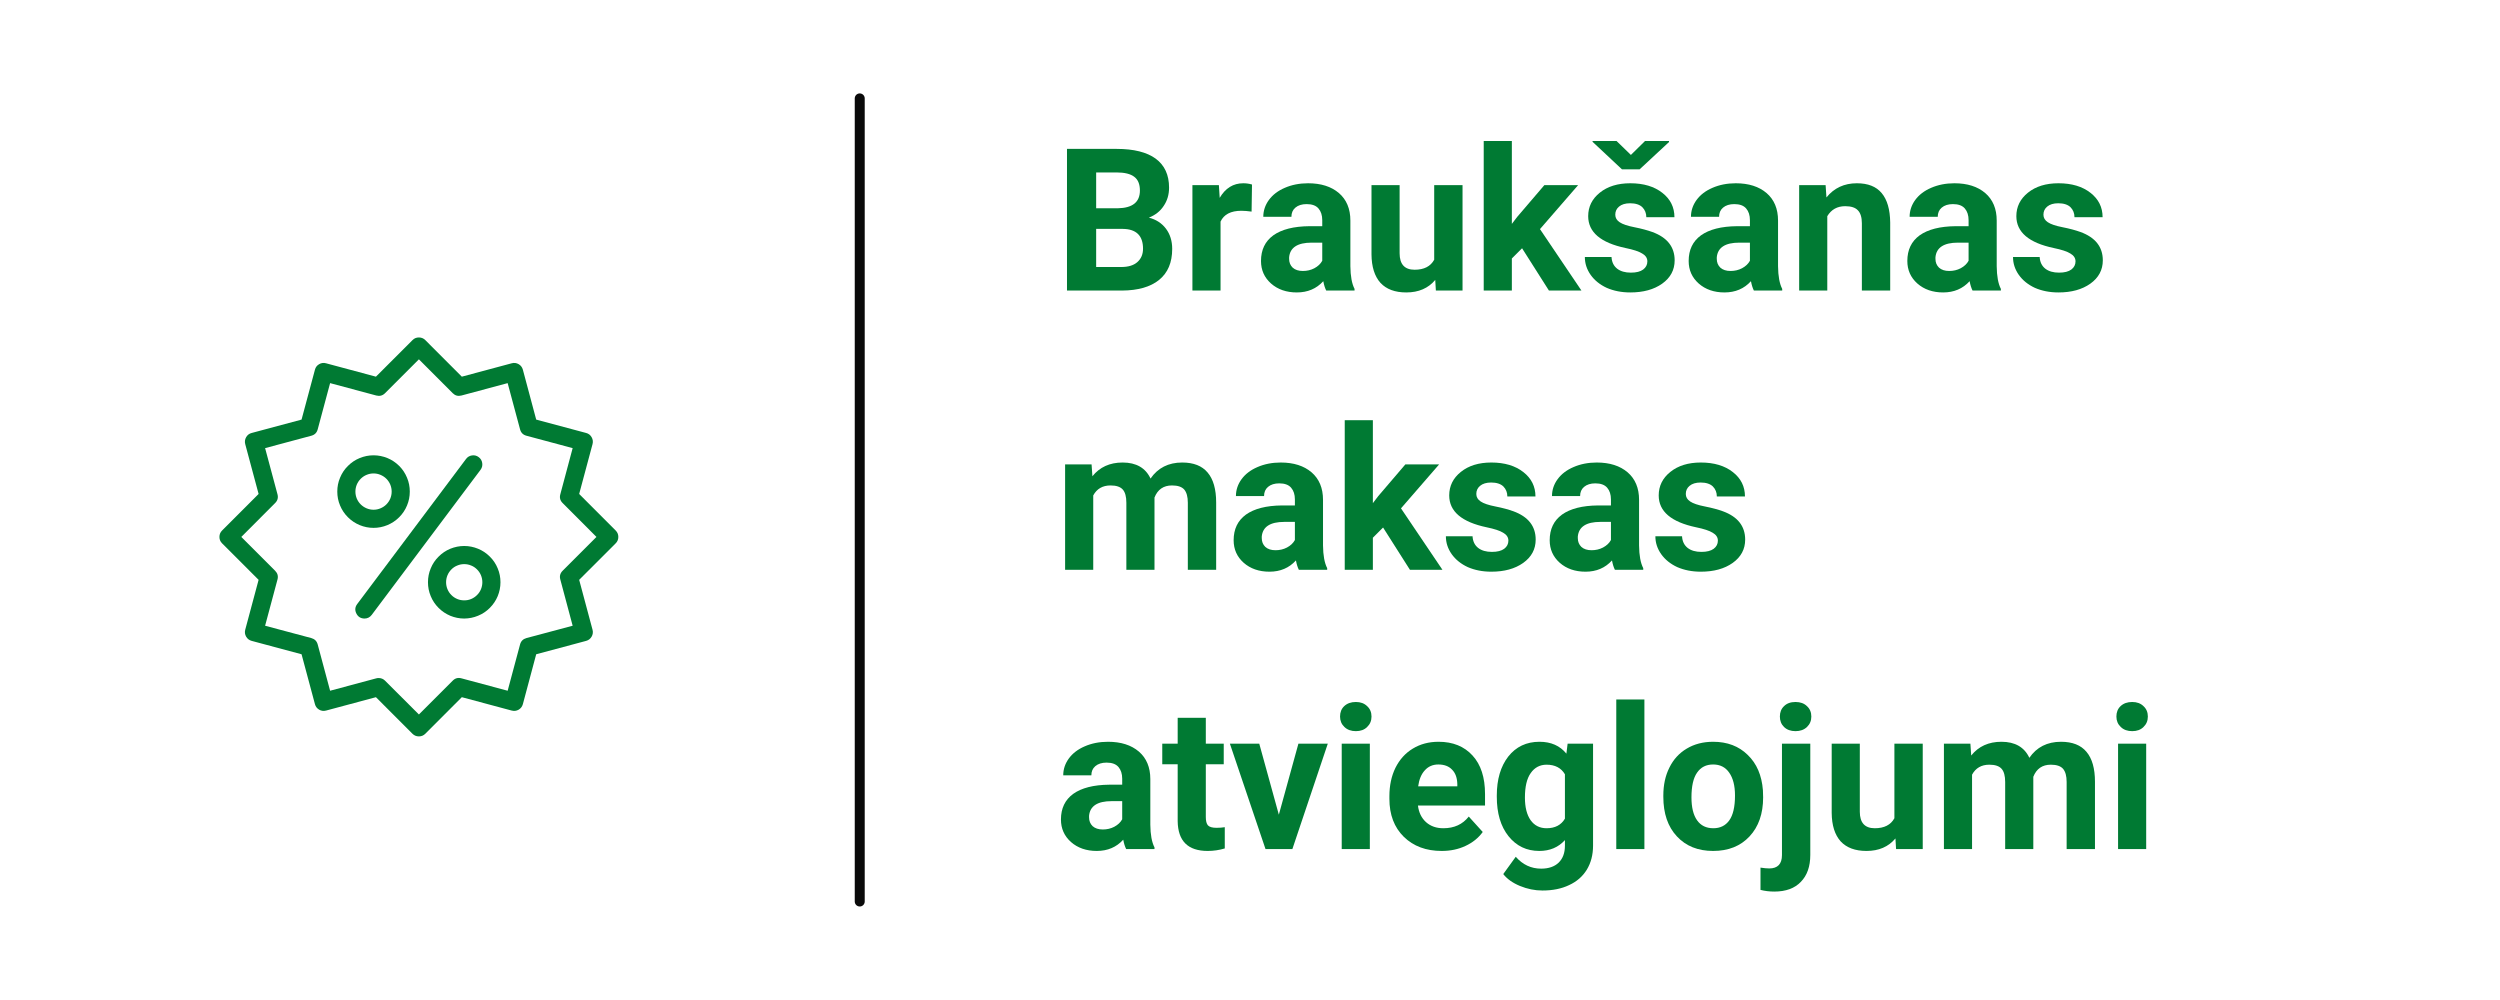 <?xml version="1.0" encoding="UTF-8"?>
<svg xmlns="http://www.w3.org/2000/svg" xmlns:xlink="http://www.w3.org/1999/xlink" width="250" zoomAndPan="magnify" viewBox="0 0 187.5 75" height="100" preserveAspectRatio="xMidYMid meet" version="1.0">
  <defs>
    <g></g>
    <clipPath id="2267d503f6">
      <path d="M 16.457 25.309 L 46.375 25.309 L 46.375 55.23 L 16.457 55.23 Z M 16.457 25.309 " clip-rule="nonzero"></path>
    </clipPath>
  </defs>
  <g fill="#007a33" fill-opacity="1">
    <g transform="translate(79.071, 21.792)">
      <g>
        <path d="M 0.953 0 L 0.953 -10.625 L 4.672 -10.625 C 5.961 -10.625 6.941 -10.379 7.609 -9.891 C 8.273 -9.398 8.609 -8.676 8.609 -7.719 C 8.609 -7.195 8.473 -6.738 8.203 -6.344 C 7.941 -5.945 7.57 -5.656 7.094 -5.469 C 7.633 -5.332 8.062 -5.055 8.375 -4.641 C 8.688 -4.223 8.844 -3.719 8.844 -3.125 C 8.844 -2.102 8.516 -1.328 7.859 -0.797 C 7.211 -0.273 6.285 -0.008 5.078 0 Z M 3.141 -4.625 L 3.141 -1.766 L 5.016 -1.766 C 5.535 -1.766 5.938 -1.883 6.219 -2.125 C 6.508 -2.375 6.656 -2.711 6.656 -3.141 C 6.656 -4.117 6.148 -4.613 5.141 -4.625 Z M 3.141 -6.172 L 4.766 -6.172 C 5.867 -6.191 6.422 -6.633 6.422 -7.5 C 6.422 -7.977 6.281 -8.32 6 -8.531 C 5.719 -8.75 5.273 -8.859 4.672 -8.859 L 3.141 -8.859 Z M 3.141 -6.172 "></path>
      </g>
    </g>
    <g transform="translate(88.619, 21.792)">
      <g>
        <path d="M 5.25 -5.922 C 4.957 -5.961 4.703 -5.984 4.484 -5.984 C 3.691 -5.984 3.172 -5.711 2.922 -5.172 L 2.922 0 L 0.812 0 L 0.812 -7.906 L 2.797 -7.906 L 2.859 -6.953 C 3.285 -7.68 3.875 -8.047 4.625 -8.047 C 4.852 -8.047 5.07 -8.016 5.281 -7.953 Z M 5.25 -5.922 "></path>
      </g>
    </g>
    <g transform="translate(94.075, 21.792)">
      <g>
        <path d="M 5.391 0 C 5.297 -0.188 5.223 -0.422 5.172 -0.703 C 4.66 -0.141 4 0.141 3.188 0.141 C 2.406 0.141 1.758 -0.082 1.25 -0.531 C 0.75 -0.977 0.5 -1.539 0.5 -2.219 C 0.5 -3.051 0.805 -3.691 1.422 -4.141 C 2.047 -4.586 2.945 -4.816 4.125 -4.828 L 5.094 -4.828 L 5.094 -5.281 C 5.094 -5.645 5 -5.938 4.812 -6.156 C 4.625 -6.375 4.328 -6.484 3.922 -6.484 C 3.566 -6.484 3.285 -6.395 3.078 -6.219 C 2.879 -6.051 2.781 -5.82 2.781 -5.531 L 0.672 -5.531 C 0.672 -5.988 0.812 -6.41 1.094 -6.797 C 1.375 -7.18 1.77 -7.484 2.281 -7.703 C 2.801 -7.93 3.383 -8.047 4.031 -8.047 C 5 -8.047 5.77 -7.801 6.344 -7.312 C 6.914 -6.82 7.203 -6.133 7.203 -5.25 L 7.203 -1.828 C 7.211 -1.078 7.316 -0.508 7.516 -0.125 L 7.516 0 Z M 3.641 -1.469 C 3.953 -1.469 4.238 -1.535 4.5 -1.672 C 4.77 -1.816 4.969 -2.004 5.094 -2.234 L 5.094 -3.594 L 4.297 -3.594 C 3.242 -3.594 2.68 -3.227 2.609 -2.5 L 2.609 -2.375 C 2.609 -2.113 2.695 -1.895 2.875 -1.719 C 3.062 -1.551 3.316 -1.469 3.641 -1.469 Z M 3.641 -1.469 "></path>
      </g>
    </g>
    <g transform="translate(102.096, 21.792)">
      <g>
        <path d="M 5.547 -0.797 C 5.023 -0.172 4.301 0.141 3.375 0.141 C 2.531 0.141 1.883 -0.098 1.438 -0.578 C 1 -1.066 0.773 -1.781 0.766 -2.719 L 0.766 -7.906 L 2.875 -7.906 L 2.875 -2.797 C 2.875 -1.973 3.25 -1.562 4 -1.562 C 4.707 -1.562 5.195 -1.812 5.469 -2.312 L 5.469 -7.906 L 7.594 -7.906 L 7.594 0 L 5.594 0 Z M 5.547 -0.797 "></path>
      </g>
    </g>
    <g transform="translate(110.467, 21.792)">
      <g>
        <path d="M 3.688 -3.172 L 2.922 -2.406 L 2.922 0 L 0.812 0 L 0.812 -11.219 L 2.922 -11.219 L 2.922 -5 L 3.328 -5.531 L 5.359 -7.906 L 7.891 -7.906 L 5.031 -4.609 L 8.141 0 L 5.703 0 Z M 3.688 -3.172 "></path>
      </g>
    </g>
    <g transform="translate(118.458, 21.792)">
      <g>
        <path d="M 5.094 -2.188 C 5.094 -2.438 4.961 -2.633 4.703 -2.781 C 4.453 -2.938 4.039 -3.07 3.469 -3.188 C 1.594 -3.582 0.656 -4.379 0.656 -5.578 C 0.656 -6.285 0.945 -6.875 1.531 -7.344 C 2.113 -7.812 2.875 -8.047 3.812 -8.047 C 4.812 -8.047 5.613 -7.805 6.219 -7.328 C 6.82 -6.859 7.125 -6.25 7.125 -5.5 L 5.016 -5.5 C 5.016 -5.801 4.914 -6.051 4.719 -6.25 C 4.52 -6.445 4.211 -6.547 3.797 -6.547 C 3.441 -6.547 3.164 -6.461 2.969 -6.297 C 2.781 -6.141 2.688 -5.938 2.688 -5.688 C 2.688 -5.457 2.797 -5.27 3.016 -5.125 C 3.234 -4.977 3.602 -4.852 4.125 -4.75 C 4.656 -4.645 5.102 -4.523 5.469 -4.391 C 6.582 -3.984 7.141 -3.273 7.141 -2.266 C 7.141 -1.547 6.828 -0.961 6.203 -0.516 C 5.586 -0.078 4.789 0.141 3.812 0.141 C 3.156 0.141 2.566 0.023 2.047 -0.203 C 1.535 -0.441 1.133 -0.766 0.844 -1.172 C 0.551 -1.586 0.406 -2.035 0.406 -2.516 L 2.406 -2.516 C 2.426 -2.141 2.566 -1.848 2.828 -1.641 C 3.086 -1.441 3.43 -1.344 3.859 -1.344 C 4.266 -1.344 4.57 -1.422 4.781 -1.578 C 4.988 -1.734 5.094 -1.938 5.094 -2.188 Z M 3.859 -10.172 L 4.922 -11.219 L 6.719 -11.219 L 6.719 -11.141 L 4.516 -9.094 L 3.188 -9.094 L 0.984 -11.156 L 0.984 -11.219 L 2.781 -11.219 Z M 3.859 -10.172 "></path>
      </g>
    </g>
    <g transform="translate(126.15, 21.792)">
      <g>
        <path d="M 5.391 0 C 5.297 -0.188 5.223 -0.422 5.172 -0.703 C 4.66 -0.141 4 0.141 3.188 0.141 C 2.406 0.141 1.758 -0.082 1.25 -0.531 C 0.75 -0.977 0.5 -1.539 0.5 -2.219 C 0.5 -3.051 0.805 -3.691 1.422 -4.141 C 2.047 -4.586 2.945 -4.816 4.125 -4.828 L 5.094 -4.828 L 5.094 -5.281 C 5.094 -5.645 5 -5.938 4.812 -6.156 C 4.625 -6.375 4.328 -6.484 3.922 -6.484 C 3.566 -6.484 3.285 -6.395 3.078 -6.219 C 2.879 -6.051 2.781 -5.82 2.781 -5.531 L 0.672 -5.531 C 0.672 -5.988 0.812 -6.41 1.094 -6.797 C 1.375 -7.18 1.77 -7.484 2.281 -7.703 C 2.801 -7.93 3.383 -8.047 4.031 -8.047 C 5 -8.047 5.77 -7.801 6.344 -7.312 C 6.914 -6.82 7.203 -6.133 7.203 -5.25 L 7.203 -1.828 C 7.211 -1.078 7.316 -0.508 7.516 -0.125 L 7.516 0 Z M 3.641 -1.469 C 3.953 -1.469 4.238 -1.535 4.5 -1.672 C 4.77 -1.816 4.969 -2.004 5.094 -2.234 L 5.094 -3.594 L 4.297 -3.594 C 3.242 -3.594 2.68 -3.227 2.609 -2.5 L 2.609 -2.375 C 2.609 -2.113 2.695 -1.895 2.875 -1.719 C 3.062 -1.551 3.316 -1.469 3.641 -1.469 Z M 3.641 -1.469 "></path>
      </g>
    </g>
    <g transform="translate(134.171, 21.792)">
      <g>
        <path d="M 2.75 -7.906 L 2.812 -6.984 C 3.383 -7.691 4.145 -8.047 5.094 -8.047 C 5.926 -8.047 6.547 -7.801 6.953 -7.312 C 7.367 -6.82 7.582 -6.086 7.594 -5.109 L 7.594 0 L 5.469 0 L 5.469 -5.047 C 5.469 -5.492 5.367 -5.816 5.172 -6.016 C 4.984 -6.223 4.664 -6.328 4.219 -6.328 C 3.625 -6.328 3.176 -6.078 2.875 -5.578 L 2.875 0 L 0.766 0 L 0.766 -7.906 Z M 2.75 -7.906 "></path>
      </g>
    </g>
    <g transform="translate(142.55, 21.792)">
      <g>
        <path d="M 5.391 0 C 5.297 -0.188 5.223 -0.422 5.172 -0.703 C 4.66 -0.141 4 0.141 3.188 0.141 C 2.406 0.141 1.758 -0.082 1.25 -0.531 C 0.75 -0.977 0.5 -1.539 0.5 -2.219 C 0.5 -3.051 0.805 -3.691 1.422 -4.141 C 2.047 -4.586 2.945 -4.816 4.125 -4.828 L 5.094 -4.828 L 5.094 -5.281 C 5.094 -5.645 5 -5.938 4.812 -6.156 C 4.625 -6.375 4.328 -6.484 3.922 -6.484 C 3.566 -6.484 3.285 -6.395 3.078 -6.219 C 2.879 -6.051 2.781 -5.82 2.781 -5.531 L 0.672 -5.531 C 0.672 -5.988 0.812 -6.41 1.094 -6.797 C 1.375 -7.18 1.77 -7.484 2.281 -7.703 C 2.801 -7.93 3.383 -8.047 4.031 -8.047 C 5 -8.047 5.77 -7.801 6.344 -7.312 C 6.914 -6.82 7.203 -6.133 7.203 -5.25 L 7.203 -1.828 C 7.211 -1.078 7.316 -0.508 7.516 -0.125 L 7.516 0 Z M 3.641 -1.469 C 3.953 -1.469 4.238 -1.535 4.5 -1.672 C 4.77 -1.816 4.969 -2.004 5.094 -2.234 L 5.094 -3.594 L 4.297 -3.594 C 3.242 -3.594 2.68 -3.227 2.609 -2.5 L 2.609 -2.375 C 2.609 -2.113 2.695 -1.895 2.875 -1.719 C 3.062 -1.551 3.316 -1.469 3.641 -1.469 Z M 3.641 -1.469 "></path>
      </g>
    </g>
    <g transform="translate(150.57, 21.792)">
      <g>
        <path d="M 5.094 -2.188 C 5.094 -2.438 4.961 -2.633 4.703 -2.781 C 4.453 -2.938 4.039 -3.07 3.469 -3.188 C 1.594 -3.582 0.656 -4.379 0.656 -5.578 C 0.656 -6.285 0.945 -6.875 1.531 -7.344 C 2.113 -7.812 2.875 -8.047 3.812 -8.047 C 4.812 -8.047 5.613 -7.805 6.219 -7.328 C 6.82 -6.859 7.125 -6.25 7.125 -5.5 L 5.016 -5.5 C 5.016 -5.801 4.914 -6.051 4.719 -6.25 C 4.52 -6.445 4.211 -6.547 3.797 -6.547 C 3.441 -6.547 3.164 -6.461 2.969 -6.297 C 2.781 -6.141 2.688 -5.938 2.688 -5.688 C 2.688 -5.457 2.797 -5.27 3.016 -5.125 C 3.234 -4.977 3.602 -4.852 4.125 -4.75 C 4.656 -4.645 5.102 -4.523 5.469 -4.391 C 6.582 -3.984 7.141 -3.273 7.141 -2.266 C 7.141 -1.547 6.828 -0.961 6.203 -0.516 C 5.586 -0.078 4.789 0.141 3.812 0.141 C 3.156 0.141 2.566 0.023 2.047 -0.203 C 1.535 -0.441 1.133 -0.766 0.844 -1.172 C 0.551 -1.586 0.406 -2.035 0.406 -2.516 L 2.406 -2.516 C 2.426 -2.141 2.566 -1.848 2.828 -1.641 C 3.086 -1.441 3.43 -1.344 3.859 -1.344 C 4.266 -1.344 4.57 -1.422 4.781 -1.578 C 4.988 -1.734 5.094 -1.938 5.094 -2.188 Z M 5.094 -2.188 "></path>
      </g>
    </g>
  </g>
  <g fill="#007a33" fill-opacity="1">
    <g transform="translate(79.071, 42.736)">
      <g>
        <path d="M 2.797 -7.906 L 2.859 -7.016 C 3.41 -7.703 4.164 -8.047 5.125 -8.047 C 6.145 -8.047 6.844 -7.645 7.219 -6.844 C 7.77 -7.645 8.562 -8.047 9.594 -8.047 C 10.445 -8.047 11.082 -7.797 11.5 -7.297 C 11.926 -6.797 12.141 -6.047 12.141 -5.047 L 12.141 0 L 10.016 0 L 10.016 -5.031 C 10.016 -5.477 9.926 -5.805 9.75 -6.016 C 9.57 -6.223 9.266 -6.328 8.828 -6.328 C 8.191 -6.328 7.754 -6.023 7.516 -5.422 L 7.516 0 L 5.406 0 L 5.406 -5.031 C 5.406 -5.488 5.316 -5.816 5.141 -6.016 C 4.961 -6.223 4.656 -6.328 4.219 -6.328 C 3.625 -6.328 3.191 -6.078 2.922 -5.578 L 2.922 0 L 0.812 0 L 0.812 -7.906 Z M 2.797 -7.906 "></path>
      </g>
    </g>
    <g transform="translate(92.023, 42.736)">
      <g>
        <path d="M 5.391 0 C 5.297 -0.188 5.223 -0.422 5.172 -0.703 C 4.66 -0.141 4 0.141 3.188 0.141 C 2.406 0.141 1.758 -0.082 1.25 -0.531 C 0.75 -0.977 0.5 -1.539 0.5 -2.219 C 0.5 -3.051 0.805 -3.691 1.422 -4.141 C 2.047 -4.586 2.945 -4.816 4.125 -4.828 L 5.094 -4.828 L 5.094 -5.281 C 5.094 -5.645 5 -5.938 4.812 -6.156 C 4.625 -6.375 4.328 -6.484 3.922 -6.484 C 3.566 -6.484 3.285 -6.395 3.078 -6.219 C 2.879 -6.051 2.781 -5.82 2.781 -5.531 L 0.672 -5.531 C 0.672 -5.988 0.812 -6.41 1.094 -6.797 C 1.375 -7.18 1.77 -7.484 2.281 -7.703 C 2.801 -7.93 3.383 -8.047 4.031 -8.047 C 5 -8.047 5.77 -7.801 6.344 -7.312 C 6.914 -6.82 7.203 -6.133 7.203 -5.25 L 7.203 -1.828 C 7.211 -1.078 7.316 -0.508 7.516 -0.125 L 7.516 0 Z M 3.641 -1.469 C 3.953 -1.469 4.238 -1.535 4.5 -1.672 C 4.77 -1.816 4.969 -2.004 5.094 -2.234 L 5.094 -3.594 L 4.297 -3.594 C 3.242 -3.594 2.68 -3.227 2.609 -2.5 L 2.609 -2.375 C 2.609 -2.113 2.695 -1.895 2.875 -1.719 C 3.062 -1.551 3.316 -1.469 3.641 -1.469 Z M 3.641 -1.469 "></path>
      </g>
    </g>
    <g transform="translate(100.043, 42.736)">
      <g>
        <path d="M 3.688 -3.172 L 2.922 -2.406 L 2.922 0 L 0.812 0 L 0.812 -11.219 L 2.922 -11.219 L 2.922 -5 L 3.328 -5.531 L 5.359 -7.906 L 7.891 -7.906 L 5.031 -4.609 L 8.141 0 L 5.703 0 Z M 3.688 -3.172 "></path>
      </g>
    </g>
    <g transform="translate(108.035, 42.736)">
      <g>
        <path d="M 5.094 -2.188 C 5.094 -2.438 4.961 -2.633 4.703 -2.781 C 4.453 -2.938 4.039 -3.07 3.469 -3.188 C 1.594 -3.582 0.656 -4.379 0.656 -5.578 C 0.656 -6.285 0.945 -6.875 1.531 -7.344 C 2.113 -7.812 2.875 -8.047 3.812 -8.047 C 4.812 -8.047 5.613 -7.805 6.219 -7.328 C 6.82 -6.859 7.125 -6.25 7.125 -5.5 L 5.016 -5.5 C 5.016 -5.801 4.914 -6.051 4.719 -6.25 C 4.52 -6.445 4.211 -6.547 3.797 -6.547 C 3.441 -6.547 3.164 -6.461 2.969 -6.297 C 2.781 -6.141 2.688 -5.938 2.688 -5.688 C 2.688 -5.457 2.797 -5.27 3.016 -5.125 C 3.234 -4.977 3.602 -4.852 4.125 -4.75 C 4.656 -4.645 5.102 -4.523 5.469 -4.391 C 6.582 -3.984 7.141 -3.273 7.141 -2.266 C 7.141 -1.547 6.828 -0.961 6.203 -0.516 C 5.586 -0.078 4.789 0.141 3.812 0.141 C 3.156 0.141 2.566 0.023 2.047 -0.203 C 1.535 -0.441 1.133 -0.766 0.844 -1.172 C 0.551 -1.586 0.406 -2.035 0.406 -2.516 L 2.406 -2.516 C 2.426 -2.141 2.566 -1.848 2.828 -1.641 C 3.086 -1.441 3.43 -1.344 3.859 -1.344 C 4.266 -1.344 4.57 -1.422 4.781 -1.578 C 4.988 -1.734 5.094 -1.938 5.094 -2.188 Z M 5.094 -2.188 "></path>
      </g>
    </g>
    <g transform="translate(115.727, 42.736)">
      <g>
        <path d="M 5.391 0 C 5.297 -0.188 5.223 -0.422 5.172 -0.703 C 4.66 -0.141 4 0.141 3.188 0.141 C 2.406 0.141 1.758 -0.082 1.25 -0.531 C 0.75 -0.977 0.5 -1.539 0.5 -2.219 C 0.5 -3.051 0.805 -3.691 1.422 -4.141 C 2.047 -4.586 2.945 -4.816 4.125 -4.828 L 5.094 -4.828 L 5.094 -5.281 C 5.094 -5.645 5 -5.938 4.812 -6.156 C 4.625 -6.375 4.328 -6.484 3.922 -6.484 C 3.566 -6.484 3.285 -6.395 3.078 -6.219 C 2.879 -6.051 2.781 -5.82 2.781 -5.531 L 0.672 -5.531 C 0.672 -5.988 0.812 -6.41 1.094 -6.797 C 1.375 -7.18 1.77 -7.484 2.281 -7.703 C 2.801 -7.93 3.383 -8.047 4.031 -8.047 C 5 -8.047 5.77 -7.801 6.344 -7.312 C 6.914 -6.82 7.203 -6.133 7.203 -5.25 L 7.203 -1.828 C 7.211 -1.078 7.316 -0.508 7.516 -0.125 L 7.516 0 Z M 3.641 -1.469 C 3.953 -1.469 4.238 -1.535 4.5 -1.672 C 4.77 -1.816 4.969 -2.004 5.094 -2.234 L 5.094 -3.594 L 4.297 -3.594 C 3.242 -3.594 2.68 -3.227 2.609 -2.5 L 2.609 -2.375 C 2.609 -2.113 2.695 -1.895 2.875 -1.719 C 3.062 -1.551 3.316 -1.469 3.641 -1.469 Z M 3.641 -1.469 "></path>
      </g>
    </g>
    <g transform="translate(123.747, 42.736)">
      <g>
        <path d="M 5.094 -2.188 C 5.094 -2.438 4.961 -2.633 4.703 -2.781 C 4.453 -2.938 4.039 -3.07 3.469 -3.188 C 1.594 -3.582 0.656 -4.379 0.656 -5.578 C 0.656 -6.285 0.945 -6.875 1.531 -7.344 C 2.113 -7.812 2.875 -8.047 3.812 -8.047 C 4.812 -8.047 5.613 -7.805 6.219 -7.328 C 6.82 -6.859 7.125 -6.25 7.125 -5.5 L 5.016 -5.5 C 5.016 -5.801 4.914 -6.051 4.719 -6.25 C 4.52 -6.445 4.211 -6.547 3.797 -6.547 C 3.441 -6.547 3.164 -6.461 2.969 -6.297 C 2.781 -6.141 2.688 -5.938 2.688 -5.688 C 2.688 -5.457 2.797 -5.27 3.016 -5.125 C 3.234 -4.977 3.602 -4.852 4.125 -4.75 C 4.656 -4.645 5.102 -4.523 5.469 -4.391 C 6.582 -3.984 7.141 -3.273 7.141 -2.266 C 7.141 -1.547 6.828 -0.961 6.203 -0.516 C 5.586 -0.078 4.789 0.141 3.812 0.141 C 3.156 0.141 2.566 0.023 2.047 -0.203 C 1.535 -0.441 1.133 -0.766 0.844 -1.172 C 0.551 -1.586 0.406 -2.035 0.406 -2.516 L 2.406 -2.516 C 2.426 -2.141 2.566 -1.848 2.828 -1.641 C 3.086 -1.441 3.43 -1.344 3.859 -1.344 C 4.266 -1.344 4.57 -1.422 4.781 -1.578 C 4.988 -1.734 5.094 -1.938 5.094 -2.188 Z M 5.094 -2.188 "></path>
      </g>
    </g>
  </g>
  <g fill="#007a33" fill-opacity="1">
    <g transform="translate(79.071, 63.68)">
      <g>
        <path d="M 5.391 0 C 5.297 -0.188 5.223 -0.422 5.172 -0.703 C 4.66 -0.141 4 0.141 3.188 0.141 C 2.406 0.141 1.758 -0.082 1.25 -0.531 C 0.75 -0.977 0.5 -1.539 0.5 -2.219 C 0.5 -3.051 0.805 -3.691 1.422 -4.141 C 2.047 -4.586 2.945 -4.816 4.125 -4.828 L 5.094 -4.828 L 5.094 -5.281 C 5.094 -5.645 5 -5.938 4.812 -6.156 C 4.625 -6.375 4.328 -6.484 3.922 -6.484 C 3.566 -6.484 3.285 -6.395 3.078 -6.219 C 2.879 -6.051 2.781 -5.82 2.781 -5.531 L 0.672 -5.531 C 0.672 -5.988 0.812 -6.41 1.094 -6.797 C 1.375 -7.18 1.77 -7.484 2.281 -7.703 C 2.801 -7.93 3.383 -8.047 4.031 -8.047 C 5 -8.047 5.77 -7.801 6.344 -7.312 C 6.914 -6.82 7.203 -6.133 7.203 -5.25 L 7.203 -1.828 C 7.211 -1.078 7.316 -0.508 7.516 -0.125 L 7.516 0 Z M 3.641 -1.469 C 3.953 -1.469 4.238 -1.535 4.5 -1.672 C 4.77 -1.816 4.969 -2.004 5.094 -2.234 L 5.094 -3.594 L 4.297 -3.594 C 3.242 -3.594 2.68 -3.227 2.609 -2.5 L 2.609 -2.375 C 2.609 -2.113 2.695 -1.895 2.875 -1.719 C 3.062 -1.551 3.316 -1.469 3.641 -1.469 Z M 3.641 -1.469 "></path>
      </g>
    </g>
    <g transform="translate(87.092, 63.68)">
      <g>
        <path d="M 3.344 -9.844 L 3.344 -7.906 L 4.688 -7.906 L 4.688 -6.359 L 3.344 -6.359 L 3.344 -2.406 C 3.344 -2.113 3.395 -1.906 3.5 -1.781 C 3.613 -1.656 3.828 -1.594 4.141 -1.594 C 4.379 -1.594 4.586 -1.609 4.766 -1.641 L 4.766 -0.047 C 4.348 0.078 3.922 0.141 3.484 0.141 C 2.004 0.141 1.254 -0.602 1.234 -2.094 L 1.234 -6.359 L 0.078 -6.359 L 0.078 -7.906 L 1.234 -7.906 L 1.234 -9.844 Z M 3.344 -9.844 "></path>
      </g>
    </g>
    <g transform="translate(92.147, 63.68)">
      <g>
        <path d="M 3.766 -2.578 L 5.234 -7.906 L 7.438 -7.906 L 4.781 0 L 2.766 0 L 0.094 -7.906 L 2.297 -7.906 Z M 3.766 -2.578 "></path>
      </g>
    </g>
    <g transform="translate(99.707, 63.68)">
      <g>
        <path d="M 3.031 0 L 0.922 0 L 0.922 -7.906 L 3.031 -7.906 Z M 0.797 -9.938 C 0.797 -10.258 0.898 -10.52 1.109 -10.719 C 1.328 -10.926 1.617 -11.031 1.984 -11.031 C 2.336 -11.031 2.617 -10.926 2.828 -10.719 C 3.047 -10.52 3.156 -10.258 3.156 -9.938 C 3.156 -9.625 3.047 -9.363 2.828 -9.156 C 2.617 -8.945 2.336 -8.844 1.984 -8.844 C 1.629 -8.844 1.344 -8.945 1.125 -9.156 C 0.906 -9.363 0.797 -9.625 0.797 -9.938 Z M 0.797 -9.938 "></path>
      </g>
    </g>
    <g transform="translate(103.674, 63.68)">
      <g>
        <path d="M 4.453 0.141 C 3.285 0.141 2.336 -0.211 1.609 -0.922 C 0.891 -1.629 0.531 -2.578 0.531 -3.766 L 0.531 -3.969 C 0.531 -4.758 0.68 -5.469 0.984 -6.094 C 1.297 -6.719 1.727 -7.195 2.281 -7.531 C 2.844 -7.875 3.488 -8.047 4.219 -8.047 C 5.289 -8.047 6.141 -7.703 6.766 -7.016 C 7.391 -6.336 7.703 -5.375 7.703 -4.125 L 7.703 -3.266 L 2.672 -3.266 C 2.734 -2.742 2.938 -2.328 3.281 -2.016 C 3.625 -1.711 4.055 -1.562 4.578 -1.562 C 5.391 -1.562 6.023 -1.852 6.484 -2.438 L 7.531 -1.281 C 7.207 -0.832 6.773 -0.484 6.234 -0.234 C 5.703 0.016 5.109 0.141 4.453 0.141 Z M 4.203 -6.344 C 3.785 -6.344 3.445 -6.195 3.188 -5.906 C 2.926 -5.625 2.758 -5.223 2.688 -4.703 L 5.625 -4.703 L 5.625 -4.875 C 5.613 -5.344 5.484 -5.703 5.234 -5.953 C 4.992 -6.211 4.648 -6.344 4.203 -6.344 Z M 4.203 -6.344 "></path>
      </g>
    </g>
    <g transform="translate(111.76, 63.68)">
      <g>
        <path d="M 0.5 -4.016 C 0.5 -5.223 0.785 -6.195 1.359 -6.938 C 1.941 -7.676 2.723 -8.047 3.703 -8.047 C 4.566 -8.047 5.238 -7.75 5.719 -7.156 L 5.812 -7.906 L 7.719 -7.906 L 7.719 -0.266 C 7.719 0.43 7.562 1.035 7.25 1.547 C 6.938 2.055 6.492 2.441 5.922 2.703 C 5.359 2.973 4.691 3.109 3.922 3.109 C 3.348 3.109 2.785 2.992 2.234 2.766 C 1.68 2.535 1.266 2.238 0.984 1.875 L 1.922 0.578 C 2.441 1.172 3.078 1.469 3.828 1.469 C 4.391 1.469 4.828 1.316 5.141 1.016 C 5.453 0.711 5.609 0.289 5.609 -0.25 L 5.609 -0.672 C 5.117 -0.129 4.477 0.141 3.688 0.141 C 2.738 0.141 1.969 -0.227 1.375 -0.969 C 0.789 -1.707 0.5 -2.691 0.5 -3.922 Z M 2.609 -3.859 C 2.609 -3.141 2.75 -2.578 3.031 -2.172 C 3.32 -1.766 3.723 -1.562 4.234 -1.562 C 4.867 -1.562 5.328 -1.801 5.609 -2.281 L 5.609 -5.609 C 5.328 -6.086 4.867 -6.328 4.234 -6.328 C 3.734 -6.328 3.336 -6.117 3.047 -5.703 C 2.754 -5.297 2.609 -4.68 2.609 -3.859 Z M 2.609 -3.859 "></path>
      </g>
    </g>
    <g transform="translate(120.299, 63.68)">
      <g>
        <path d="M 3.031 0 L 0.922 0 L 0.922 -11.219 L 3.031 -11.219 Z M 3.031 0 "></path>
      </g>
    </g>
    <g transform="translate(124.266, 63.68)">
      <g>
        <path d="M 0.484 -4.016 C 0.484 -4.805 0.633 -5.504 0.938 -6.109 C 1.238 -6.723 1.672 -7.195 2.234 -7.531 C 2.805 -7.875 3.469 -8.047 4.219 -8.047 C 5.281 -8.047 6.145 -7.719 6.812 -7.062 C 7.488 -6.414 7.867 -5.531 7.953 -4.406 L 7.969 -3.875 C 7.969 -2.656 7.629 -1.68 6.953 -0.953 C 6.273 -0.223 5.363 0.141 4.219 0.141 C 3.082 0.141 2.176 -0.223 1.5 -0.953 C 0.82 -1.68 0.484 -2.672 0.484 -3.922 Z M 2.594 -3.875 C 2.594 -3.125 2.734 -2.551 3.016 -2.156 C 3.297 -1.758 3.703 -1.562 4.234 -1.562 C 4.742 -1.562 5.141 -1.754 5.422 -2.141 C 5.711 -2.535 5.859 -3.16 5.859 -4.016 C 5.859 -4.754 5.711 -5.328 5.422 -5.734 C 5.141 -6.141 4.738 -6.344 4.219 -6.344 C 3.695 -6.344 3.297 -6.141 3.016 -5.734 C 2.734 -5.336 2.594 -4.719 2.594 -3.875 Z M 2.594 -3.875 "></path>
      </g>
    </g>
    <g transform="translate(132.725, 63.68)">
      <g>
        <path d="M 3.047 -7.906 L 3.047 0.438 C 3.047 1.301 2.812 1.973 2.344 2.453 C 1.883 2.941 1.219 3.188 0.344 3.188 C -0.02 3.188 -0.363 3.145 -0.688 3.062 L -0.688 1.391 C -0.438 1.43 -0.219 1.453 -0.031 1.453 C 0.602 1.453 0.922 1.117 0.922 0.453 L 0.922 -7.906 Z M 0.766 -9.938 C 0.766 -10.258 0.867 -10.52 1.078 -10.719 C 1.285 -10.926 1.57 -11.031 1.938 -11.031 C 2.301 -11.031 2.586 -10.926 2.797 -10.719 C 3.016 -10.52 3.125 -10.258 3.125 -9.938 C 3.125 -9.625 3.016 -9.363 2.797 -9.156 C 2.578 -8.945 2.289 -8.844 1.938 -8.844 C 1.582 -8.844 1.297 -8.945 1.078 -9.156 C 0.867 -9.363 0.766 -9.625 0.766 -9.938 Z M 0.766 -9.938 "></path>
      </g>
    </g>
    <g transform="translate(136.611, 63.68)">
      <g>
        <path d="M 5.547 -0.797 C 5.023 -0.172 4.301 0.141 3.375 0.141 C 2.531 0.141 1.883 -0.098 1.438 -0.578 C 1 -1.066 0.773 -1.781 0.766 -2.719 L 0.766 -7.906 L 2.875 -7.906 L 2.875 -2.797 C 2.875 -1.973 3.25 -1.562 4 -1.562 C 4.707 -1.562 5.195 -1.812 5.469 -2.312 L 5.469 -7.906 L 7.594 -7.906 L 7.594 0 L 5.594 0 Z M 5.547 -0.797 "></path>
      </g>
    </g>
    <g transform="translate(144.982, 63.68)">
      <g>
        <path d="M 2.797 -7.906 L 2.859 -7.016 C 3.41 -7.703 4.164 -8.047 5.125 -8.047 C 6.145 -8.047 6.844 -7.645 7.219 -6.844 C 7.77 -7.645 8.562 -8.047 9.594 -8.047 C 10.445 -8.047 11.082 -7.797 11.5 -7.297 C 11.926 -6.797 12.141 -6.047 12.141 -5.047 L 12.141 0 L 10.016 0 L 10.016 -5.031 C 10.016 -5.477 9.926 -5.805 9.75 -6.016 C 9.57 -6.223 9.266 -6.328 8.828 -6.328 C 8.191 -6.328 7.754 -6.023 7.516 -5.422 L 7.516 0 L 5.406 0 L 5.406 -5.031 C 5.406 -5.488 5.316 -5.816 5.141 -6.016 C 4.961 -6.223 4.656 -6.328 4.219 -6.328 C 3.625 -6.328 3.191 -6.078 2.922 -5.578 L 2.922 0 L 0.812 0 L 0.812 -7.906 Z M 2.797 -7.906 "></path>
      </g>
    </g>
    <g transform="translate(157.933, 63.68)">
      <g>
        <path d="M 3.031 0 L 0.922 0 L 0.922 -7.906 L 3.031 -7.906 Z M 0.797 -9.938 C 0.797 -10.258 0.898 -10.52 1.109 -10.719 C 1.328 -10.926 1.617 -11.031 1.984 -11.031 C 2.336 -11.031 2.617 -10.926 2.828 -10.719 C 3.047 -10.52 3.156 -10.258 3.156 -9.938 C 3.156 -9.625 3.047 -9.363 2.828 -9.156 C 2.617 -8.945 2.336 -8.844 1.984 -8.844 C 1.629 -8.844 1.344 -8.945 1.125 -9.156 C 0.906 -9.363 0.797 -9.625 0.797 -9.938 Z M 0.797 -9.938 "></path>
      </g>
    </g>
  </g>
  <path stroke-linecap="round" transform="matrix(0, -0.748, 0.748, 0, 64.106, 67.987)" fill="none" stroke-linejoin="miter" d="M 0.5 0.5 L 81.026 0.5 " stroke="#0a0a0a" stroke-width="1" stroke-opacity="1" stroke-miterlimit="4"></path>
  <g clip-path="url(#2267d503f6)">
    <path fill="#007a33" d="M 31.418 55.23 C 31.227 55.23 31.066 55.164 30.934 55.031 L 28.195 52.289 L 24.453 53.293 C 24.27 53.34 24.098 53.32 23.938 53.227 C 23.773 53.129 23.668 52.992 23.621 52.812 L 22.617 49.07 L 18.875 48.066 C 18.691 48.016 18.555 47.91 18.461 47.75 C 18.367 47.586 18.344 47.414 18.391 47.234 L 19.395 43.488 L 16.656 40.75 C 16.523 40.617 16.457 40.457 16.457 40.27 C 16.457 40.082 16.523 39.922 16.656 39.789 L 19.395 37.047 L 18.391 33.305 C 18.344 33.125 18.367 32.953 18.461 32.789 C 18.555 32.625 18.691 32.52 18.875 32.473 L 22.617 31.469 L 23.621 27.727 C 23.668 27.543 23.773 27.406 23.938 27.312 C 24.098 27.219 24.27 27.195 24.453 27.246 L 28.195 28.25 L 30.938 25.508 C 31.066 25.375 31.23 25.309 31.418 25.309 C 31.605 25.309 31.766 25.375 31.898 25.508 L 34.637 28.25 L 38.379 27.246 C 38.562 27.195 38.734 27.219 38.898 27.312 C 39.059 27.406 39.164 27.543 39.215 27.727 L 40.215 31.469 L 43.961 32.473 C 44.141 32.52 44.277 32.625 44.371 32.789 C 44.465 32.953 44.488 33.125 44.441 33.305 L 43.438 37.047 L 46.176 39.789 C 46.309 39.922 46.375 40.082 46.375 40.27 C 46.375 40.457 46.309 40.617 46.176 40.75 L 43.438 43.488 L 44.441 47.234 C 44.488 47.414 44.465 47.586 44.371 47.75 C 44.277 47.91 44.141 48.016 43.961 48.066 L 40.215 49.07 L 39.215 52.812 C 39.164 52.992 39.059 53.133 38.898 53.227 C 38.734 53.32 38.562 53.34 38.379 53.293 L 34.637 52.289 L 31.898 55.031 C 31.766 55.164 31.605 55.23 31.418 55.23 Z M 28.398 50.852 C 28.586 50.852 28.746 50.918 28.879 51.051 L 31.418 53.586 L 33.953 51.051 C 34.137 50.863 34.355 50.805 34.609 50.875 L 38.074 51.805 L 39.004 48.336 C 39.07 48.086 39.23 47.926 39.484 47.855 L 42.949 46.93 L 42.023 43.461 C 41.953 43.211 42.012 42.992 42.199 42.805 L 44.734 40.27 L 42.199 37.73 C 42.012 37.547 41.953 37.328 42.023 37.074 L 42.949 33.609 L 39.484 32.68 C 39.23 32.613 39.07 32.453 39.004 32.199 L 38.074 28.734 L 34.609 29.664 C 34.355 29.73 34.137 29.672 33.953 29.488 L 31.418 26.949 L 28.879 29.488 C 28.695 29.672 28.477 29.73 28.223 29.664 L 24.758 28.734 L 23.828 32.199 C 23.762 32.453 23.602 32.613 23.348 32.68 L 19.883 33.609 L 20.812 37.074 C 20.879 37.328 20.82 37.547 20.633 37.73 L 18.098 40.27 L 20.633 42.805 C 20.82 42.992 20.879 43.211 20.812 43.461 L 19.883 46.93 L 23.348 47.855 C 23.602 47.926 23.762 48.086 23.828 48.336 L 24.758 51.805 L 28.223 50.875 C 28.281 50.859 28.34 50.852 28.398 50.852 Z M 28.398 50.852 " fill-opacity="1" fill-rule="nonzero"></path>
  </g>
  <path fill="#007a33" d="M 28.016 39.59 C 27.656 39.59 27.309 39.52 26.977 39.383 C 26.641 39.242 26.348 39.047 26.094 38.793 C 25.836 38.535 25.641 38.242 25.504 37.91 C 25.363 37.578 25.297 37.23 25.297 36.867 C 25.297 36.508 25.363 36.16 25.504 35.828 C 25.641 35.496 25.836 35.199 26.094 34.945 C 26.348 34.691 26.641 34.492 26.977 34.355 C 27.309 34.219 27.656 34.148 28.016 34.148 C 28.375 34.148 28.723 34.219 29.059 34.355 C 29.391 34.492 29.684 34.691 29.941 34.945 C 30.195 35.199 30.391 35.496 30.527 35.828 C 30.668 36.16 30.734 36.508 30.734 36.867 C 30.734 37.23 30.668 37.574 30.527 37.91 C 30.391 38.242 30.195 38.535 29.938 38.793 C 29.684 39.047 29.391 39.242 29.055 39.383 C 28.723 39.52 28.375 39.59 28.016 39.59 Z M 28.016 35.508 C 27.836 35.508 27.664 35.543 27.496 35.613 C 27.328 35.68 27.184 35.781 27.055 35.906 C 26.926 36.035 26.828 36.184 26.758 36.348 C 26.691 36.516 26.656 36.688 26.656 36.867 C 26.656 37.051 26.691 37.223 26.758 37.391 C 26.828 37.555 26.926 37.703 27.055 37.832 C 27.184 37.957 27.328 38.055 27.496 38.125 C 27.664 38.195 27.836 38.23 28.016 38.23 C 28.195 38.23 28.371 38.195 28.535 38.125 C 28.703 38.055 28.852 37.957 28.977 37.832 C 29.105 37.703 29.203 37.555 29.273 37.391 C 29.34 37.223 29.375 37.051 29.375 36.867 C 29.375 36.688 29.34 36.516 29.273 36.348 C 29.203 36.184 29.105 36.035 28.977 35.906 C 28.852 35.781 28.703 35.684 28.535 35.613 C 28.371 35.543 28.195 35.508 28.016 35.508 Z M 28.016 35.508 " fill-opacity="1" fill-rule="nonzero"></path>
  <path fill="#007a33" d="M 34.816 46.391 C 34.457 46.391 34.109 46.32 33.773 46.184 C 33.441 46.043 33.148 45.848 32.895 45.594 C 32.637 45.336 32.441 45.043 32.305 44.711 C 32.164 44.375 32.098 44.031 32.098 43.668 C 32.098 43.309 32.164 42.961 32.305 42.629 C 32.441 42.293 32.637 42 32.895 41.746 C 33.148 41.492 33.441 41.293 33.773 41.156 C 34.109 41.02 34.457 40.949 34.816 40.949 C 35.176 40.949 35.523 41.02 35.855 41.156 C 36.191 41.293 36.484 41.492 36.738 41.746 C 36.996 42 37.191 42.293 37.328 42.629 C 37.469 42.961 37.535 43.309 37.535 43.668 C 37.535 44.031 37.465 44.375 37.328 44.711 C 37.191 45.043 36.992 45.336 36.738 45.59 C 36.484 45.848 36.191 46.043 35.855 46.18 C 35.523 46.32 35.176 46.387 34.816 46.391 Z M 34.816 42.309 C 34.637 42.309 34.461 42.344 34.297 42.414 C 34.129 42.48 33.98 42.578 33.855 42.707 C 33.727 42.836 33.629 42.98 33.559 43.148 C 33.492 43.316 33.457 43.488 33.457 43.668 C 33.457 43.848 33.492 44.023 33.559 44.188 C 33.629 44.355 33.727 44.504 33.855 44.629 C 33.98 44.758 34.129 44.855 34.297 44.926 C 34.461 44.996 34.637 45.027 34.816 45.027 C 34.996 45.027 35.172 44.996 35.336 44.926 C 35.504 44.855 35.648 44.758 35.777 44.629 C 35.906 44.504 36.004 44.355 36.074 44.188 C 36.141 44.023 36.176 43.848 36.176 43.668 C 36.176 43.488 36.141 43.316 36.074 43.148 C 36.004 42.98 35.906 42.836 35.777 42.707 C 35.648 42.578 35.504 42.48 35.336 42.414 C 35.172 42.344 34.996 42.309 34.816 42.309 Z M 34.816 42.309 " fill-opacity="1" fill-rule="nonzero"></path>
  <path fill="#007a33" d="M 27.336 46.391 C 27.055 46.387 26.852 46.262 26.727 46.012 C 26.602 45.762 26.625 45.523 26.793 45.301 L 34.953 34.422 C 35.066 34.27 35.215 34.184 35.398 34.156 C 35.586 34.129 35.754 34.172 35.902 34.285 C 36.055 34.398 36.141 34.547 36.168 34.734 C 36.195 34.918 36.152 35.086 36.039 35.238 L 27.879 46.117 C 27.742 46.297 27.562 46.391 27.336 46.391 Z M 27.336 46.391 " fill-opacity="1" fill-rule="nonzero"></path>
</svg>
